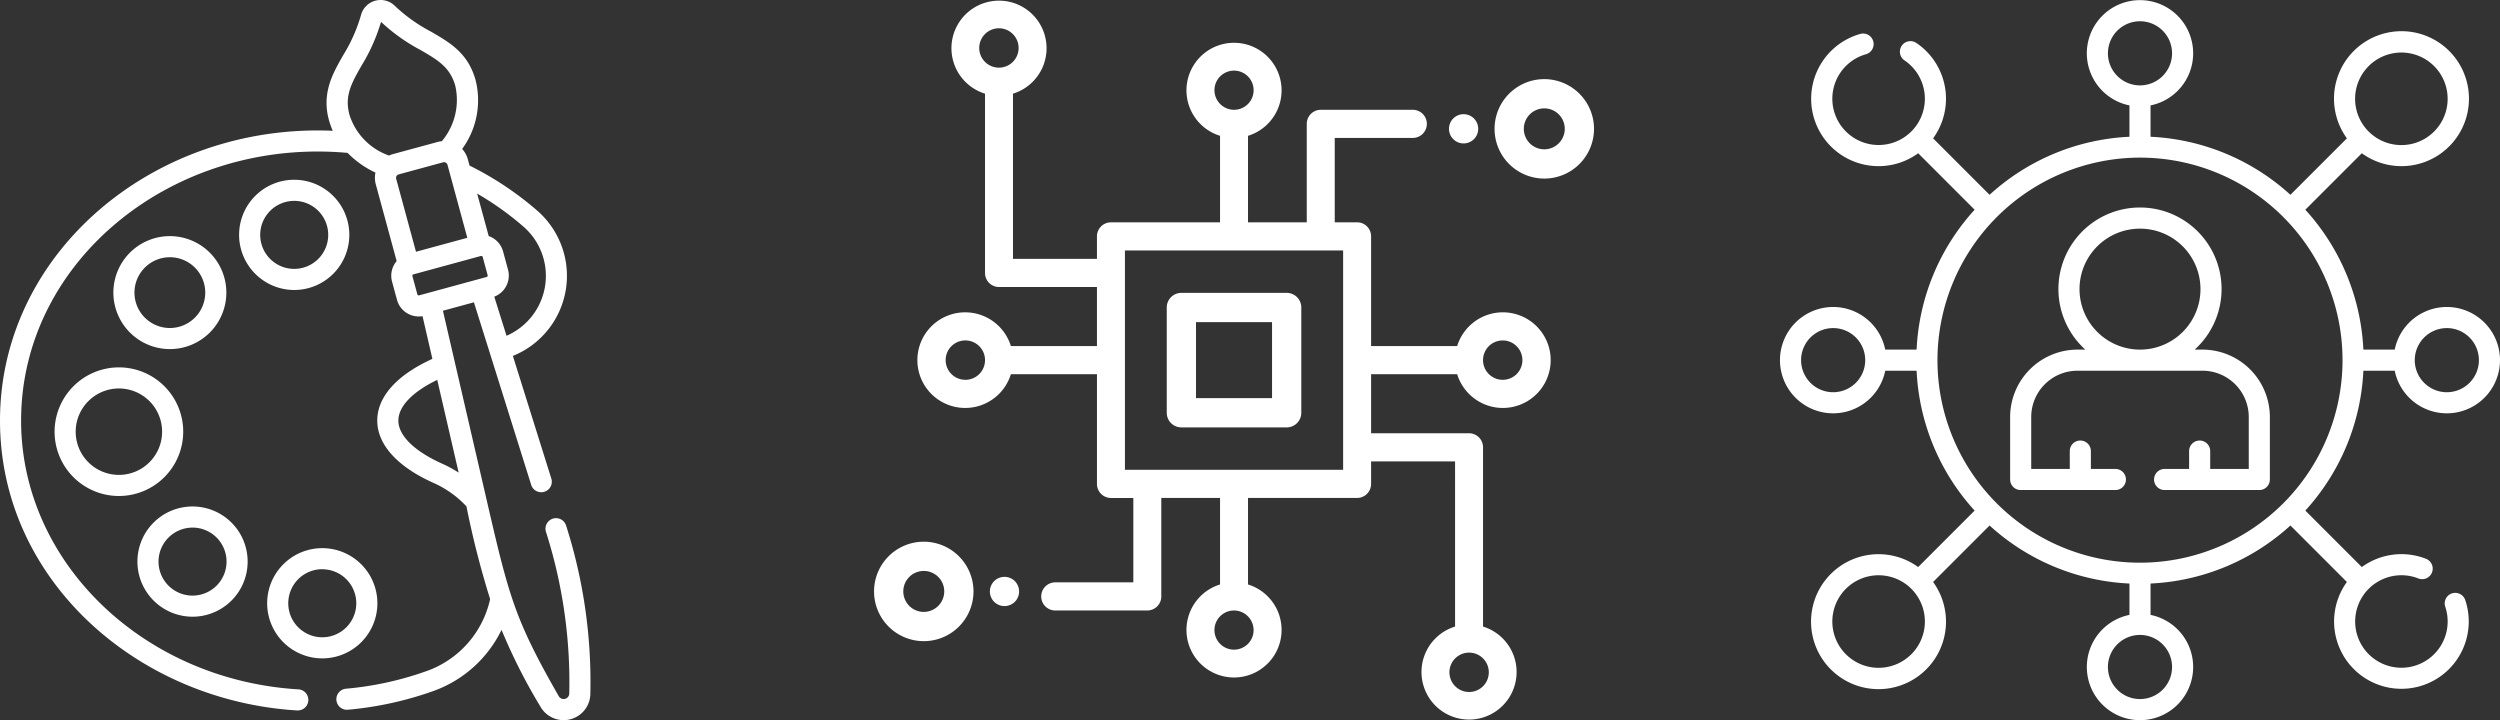 <svg xmlns="http://www.w3.org/2000/svg" width="353.201" height="101.745" viewBox="0 0 353.201 101.745">
  <rect x="0" y="0" width="353.201" height="101.745" fill="#333333" stroke="none"/>
  <g id="Raggruppa_4600" data-name="Raggruppa 4600" transform="translate(-342.799 -3651)">
    <g id="color-palette" transform="translate(342.799 3651)">
      <path id="Tracciato_3320" data-name="Tracciato 3320" d="M134.733,183.851a7.98,7.98,0,1,0-7.98-7.98A7.989,7.989,0,0,0,134.733,183.851Zm0-12.979a5,5,0,1,1-5,5A5,5,0,0,1,134.733,170.873Z" transform="translate(-110.735 -134.531)" fill="#fff"/>
      <path id="Tracciato_3321" data-name="Tracciato 3321" d="M223.93,143.384a7.786,7.786,0,1,0-7.786-7.786A7.795,7.795,0,0,0,223.93,143.384Zm0-12.591a4.805,4.805,0,1,1-4.805,4.805A4.811,4.811,0,0,1,223.93,130.794Z" transform="translate(-182.364 -102.415)" fill="#fff"/>
      <path id="Tracciato_3322" data-name="Tracciato 3322" d="M151.635,375.687a7.786,7.786,0,1,0-7.786-7.786A7.795,7.795,0,0,0,151.635,375.687Zm0-12.591a4.805,4.805,0,1,1-4.805,4.805A4.811,4.811,0,0,1,151.635,363.1Z" transform="translate(-124.434 -288.559)" fill="#fff"/>
      <path id="Tracciato_3323" data-name="Tracciato 3323" d="M243.9,405.3a7.786,7.786,0,1,0-7.786-7.786A7.795,7.795,0,0,0,243.9,405.3Zm0-12.591a4.805,4.805,0,1,1-4.805,4.805A4.81,4.81,0,0,1,243.9,392.7Z" transform="translate(-198.369 -312.284)" fill="#fff"/>
      <path id="Tracciato_3324" data-name="Tracciato 3324" d="M84.953,270.286a9.086,9.086,0,1,0,9.086-9.086A9.1,9.1,0,0,0,84.953,270.286Zm9.086-6.105a6.105,6.105,0,1,1-6.105,6.105A6.112,6.112,0,0,1,94.039,264.181Z" transform="translate(-77.241 -209.298)" fill="#fff"/>
      <path id="Tracciato_3325" data-name="Tracciato 3325" d="M46.142,59.423c0,22.481,19.367,39.57,41.967,40.946l.092,0a1.49,1.49,0,0,0,.089-2.978C66.327,96.057,49.123,79.378,49.123,59.423c0-22.608,21.526-40.053,46.126-37.825a13.488,13.488,0,0,0,3.937,2.785,3.522,3.522,0,0,0,.046,1.651l2.95,10.849a3.185,3.185,0,0,0-.651,2.9l.7,2.583a3.189,3.189,0,0,0,3.606,2.3l1.392,6.029c-5.034,2.293-7.787,5.364-7.787,8.727s2.813,6.5,7.922,8.791a14.31,14.31,0,0,1,4.678,3.325,126.9,126.9,0,0,0,3.345,13.1,13.967,13.967,0,0,1-9.178,10.24A45.813,45.813,0,0,1,95.024,97.3a1.49,1.49,0,0,0,.261,2.969A48.792,48.792,0,0,0,107.2,97.687a17.121,17.121,0,0,0,9.8-8.7,80.325,80.325,0,0,0,5.5,10.856,3.774,3.774,0,0,0,7.048-1.916,72.569,72.569,0,0,0-3.427-23.678,1.49,1.49,0,0,0-2.844.892,69.843,69.843,0,0,1,3.291,22.817.793.793,0,0,1-1.482.4c-6.27-10.935-7.06-14.178-10.221-27.865L108.719,43.9l4.379-1.191,2.22,7.075h0L121.189,68.5a1.49,1.49,0,1,0,2.844-.892L118.6,50.283a12.2,12.2,0,0,0,3.478-20.493,45.067,45.067,0,0,0-9.6-6.4l-.244-.9a3.46,3.46,0,0,0-.8-1.445,11.647,11.647,0,0,0,1.912-9.678c-1.049-3.859-3.629-5.348-6.36-6.924A22.626,22.626,0,0,1,101.965.863a2.866,2.866,0,0,0-4.835,1.314,22.63,22.63,0,0,1-2.513,5.638c-1.574,2.773-3.492,6-1.461,10.66C67.858,17.386,46.142,35.735,46.142,59.423Zm64.8,7.347a18.08,18.08,0,0,0-2.356-1.276c-3.916-1.758-6.162-3.971-6.162-6.072,0-2,1.979-4.053,5.492-5.757Zm9.175-34.735a9.221,9.221,0,0,1-2.412,15.4l-1.732-5.521a3.193,3.193,0,0,0,1.944-3.81l-.7-2.583a3.189,3.189,0,0,0-2.031-2.172l-1.632-6a41.738,41.738,0,0,1,6.565,4.69Zm-6.024,4.125h0a.2.2,0,0,1,.245.141l.7,2.583a.2.2,0,0,1-.14.245l-9.546,2.6a.2.2,0,0,1-.245-.14l-.7-2.583a.2.2,0,0,1,.14-.245Zm-1.93-2.564-7.25,1.971-2.8-10.316a.5.5,0,0,1,.35-.612l6.288-1.71a.5.5,0,0,1,.611.35ZM97.209,9.287a25.745,25.745,0,0,0,2.765-6.2A25.687,25.687,0,0,0,105.5,7.034c2.466,1.423,4.247,2.451,4.974,5.125a9.058,9.058,0,0,1-1.908,7.788,3.7,3.7,0,0,0-.6.108l-6.288,1.71a3.741,3.741,0,0,0-.571.21,8.95,8.95,0,0,1-5.589-5.75C94.788,13.551,95.8,11.762,97.209,9.287Z" transform="translate(-46.142 0.002)" fill="#fff"/>
    </g>
    <g id="cpu" transform="translate(466.285 3651.022)">
      <g id="Raggruppa_4377" data-name="Raggruppa 4377" transform="translate(41.354 41.354)">
        <g id="Raggruppa_4376" data-name="Raggruppa 4376">
          <path id="Tracciato_3326" data-name="Tracciato 3326" d="M226.942,210H212.066A2.066,2.066,0,0,0,210,212.066v14.876a2.066,2.066,0,0,0,2.066,2.066h14.876a2.066,2.066,0,0,0,2.066-2.066V212.066A2.066,2.066,0,0,0,226.942,210Zm-2.066,14.876H214.132V214.132h10.744Z" transform="translate(-210 -210)" fill="#fff"/>
        </g>
      </g>
      <g id="Raggruppa_4379" data-name="Raggruppa 4379" transform="translate(87.667 11.157)">
        <g id="Raggruppa_4378" data-name="Raggruppa 4378">
          <path id="Tracciato_3327" data-name="Tracciato 3327" d="M451.025,54a7.025,7.025,0,1,0,7.025,7.025A7.033,7.033,0,0,0,451.025,54Zm0,9.917a2.893,2.893,0,1,1,2.893-2.893A2.9,2.9,0,0,1,451.025,63.917Z" transform="translate(-444 -54)" fill="#fff"/>
        </g>
      </g>
      <g id="Raggruppa_4381" data-name="Raggruppa 4381" transform="translate(81.225 16.11)">
        <g id="Raggruppa_4380" data-name="Raggruppa 4380">
          <path id="Tracciato_3328" data-name="Tracciato 3328" d="M413.047,78.575a2.065,2.065,0,1,0,.605,1.461A2.083,2.083,0,0,0,413.047,78.575Z" transform="translate(-409.52 -77.97)" fill="#fff"/>
        </g>
      </g>
      <g id="Raggruppa_4383" data-name="Raggruppa 4383" transform="translate(6.192)">
        <g id="Raggruppa_4382" data-name="Raggruppa 4382">
          <path id="Tracciato_3329" data-name="Tracciato 3329" d="M106.161,52.845a6.755,6.755,0,1,0,0-3.973H94v-15.5a1.981,1.981,0,0,0-1.976-1.987H88.863V19.463H99.934a1.987,1.987,0,0,0,0-3.973H86.887a1.981,1.981,0,0,0-1.976,1.987V31.389h-8.3V19.165a6.719,6.719,0,1,0-3.952,0V31.389H57.245a1.981,1.981,0,0,0-1.976,1.987v3.179H43.407V13.212a6.719,6.719,0,1,0-3.952,0V38.541a1.981,1.981,0,0,0,1.976,1.987H55.269v8.344H43.11a6.755,6.755,0,1,0,0,3.973h12.16v15.5a1.981,1.981,0,0,0,1.976,1.987h3.162V82.254H49.337a1.987,1.987,0,0,0,0,3.973H62.383a1.982,1.982,0,0,0,1.976-1.987V70.328h8.3V82.552a6.719,6.719,0,1,0,3.952,0V70.328H92.025A1.981,1.981,0,0,0,94,68.341V65.162h11.863V88.5a6.719,6.719,0,1,0,3.952,0V63.176a1.981,1.981,0,0,0-1.976-1.987H94V52.845Zm6.422-4.768a2.781,2.781,0,1,1-2.767,2.781A2.777,2.777,0,0,1,112.583,48.077ZM41.437,9.536A2.781,2.781,0,1,1,44.2,6.755,2.777,2.777,0,0,1,41.437,9.536Zm-4.749,44.1a2.781,2.781,0,1,1,2.767-2.781A2.777,2.777,0,0,1,36.688,53.64ZM71.869,12.709a2.767,2.767,0,1,1,2.767,2.781A2.777,2.777,0,0,1,71.869,12.709Zm5.533,76.3a2.767,2.767,0,1,1-2.767-2.781A2.777,2.777,0,0,1,77.4,89.008ZM90.049,66.354H59.222V35.362H90.049Zm17.785,25.827a2.781,2.781,0,1,1-2.767,2.781A2.777,2.777,0,0,1,107.834,92.181Z" transform="translate(-29.969)" fill="#fff"/>
        </g>
      </g>
      <g id="Raggruppa_4385" data-name="Raggruppa 4385" transform="translate(0 76.51)">
        <g id="Raggruppa_4384" data-name="Raggruppa 4384">
          <path id="Tracciato_3330" data-name="Tracciato 3330" d="M7.025,390a7.025,7.025,0,1,0,7.025,7.025A7.033,7.033,0,0,0,7.025,390Zm0,9.917a2.893,2.893,0,1,1,2.893-2.893A2.9,2.9,0,0,1,7.025,399.917Z" transform="translate(0 -390)" fill="#fff"/>
        </g>
      </g>
      <g id="Raggruppa_4387" data-name="Raggruppa 4387" transform="translate(16.363 81.475)">
        <g id="Raggruppa_4386" data-name="Raggruppa 4386">
          <path id="Tracciato_3331" data-name="Tracciato 3331" d="M86.027,414.635a2.065,2.065,0,1,0,.605,1.461A2.082,2.082,0,0,0,86.027,414.635Z" transform="translate(-82.5 -414.03)" fill="#fff"/>
        </g>
      </g>
    </g>
    <g id="user" transform="translate(594.277 3651.022)">
      <g id="Raggruppa_4388" data-name="Raggruppa 4388">
        <path id="Tracciato_3332" data-name="Tracciato 3332" d="M82.419,52.351h4.43a7.511,7.511,0,1,0,0-2.98h-4.43a31.473,31.473,0,0,0-8.2-19.762L82.2,21.63a9.533,9.533,0,1,0-2.107-2.107L72.113,27.5a31.472,31.472,0,0,0-19.762-8.2v-4.43a7.511,7.511,0,1,0-2.98,0V19.3a31.473,31.473,0,0,0-19.762,8.2L21.63,19.523A9.509,9.509,0,0,0,19.253,6.038a1.49,1.49,0,0,0-1.667,2.47,6.537,6.537,0,1,1-5.439-.868,1.49,1.49,0,0,0-.813-2.867,9.519,9.519,0,1,0,8.19,16.857L27.5,29.609a31.473,31.473,0,0,0-8.2,19.762h-4.43a7.511,7.511,0,1,0,0,2.98H19.3a31.473,31.473,0,0,0,8.2,19.762l-7.98,7.979A9.533,9.533,0,1,0,21.63,82.2l7.98-7.979a31.472,31.472,0,0,0,19.762,8.2v4.43a7.511,7.511,0,1,0,2.98,0V82.42a31.473,31.473,0,0,0,19.762-8.2L80.092,82.2A9.512,9.512,0,1,0,96.82,84.773a1.49,1.49,0,1,0-2.827.942A6.534,6.534,0,1,1,90.181,81.7a1.49,1.49,0,0,0,1.09-2.774A9.509,9.509,0,0,0,82.2,80.092L74.22,72.113a31.476,31.476,0,0,0,8.2-19.762Zm11.792-6.021a4.531,4.531,0,1,1-4.531,4.531A4.536,4.536,0,0,1,94.211,46.331ZM87.789,7.4a6.538,6.538,0,1,1-6.538,6.538A6.545,6.545,0,0,1,87.789,7.4ZM46.33,7.511a4.531,4.531,0,1,1,4.531,4.531A4.536,4.536,0,0,1,46.33,7.511ZM7.511,55.392a4.531,4.531,0,1,1,4.531-4.531A4.536,4.536,0,0,1,7.511,55.392Zm43.35-33.145A28.614,28.614,0,1,1,22.247,50.861,28.647,28.647,0,0,1,50.861,22.247ZM13.933,94.327a6.538,6.538,0,1,1,6.538-6.538A6.545,6.545,0,0,1,13.933,94.327Zm41.459-.115a4.531,4.531,0,1,1-4.531-4.531A4.536,4.536,0,0,1,55.392,94.212Z" fill="#fff"/>
        <path id="Tracciato_3333" data-name="Tracciato 3333" d="M165.142,187.392h13.381a1.49,1.49,0,0,0,0-2.98H175.06v-2.523a1.49,1.49,0,1,0-2.98,0v2.523h-5.448v-7.339a6.545,6.545,0,0,1,6.536-6.538H190.83a6.545,6.545,0,0,1,6.536,6.538v7.339h-5.448v-2.523a1.49,1.49,0,1,0-2.98,0v2.523h-3.462a1.49,1.49,0,1,0,0,2.98h13.381a1.49,1.49,0,0,0,1.49-1.49v-8.829a9.528,9.528,0,0,0-9.516-9.519h-1.106a11.525,11.525,0,1,0-15.45,0h-1.106a9.528,9.528,0,0,0-9.516,9.519V185.9A1.49,1.49,0,0,0,165.142,187.392Zm8.313-28.383A8.545,8.545,0,1,1,182,167.554,8.554,8.554,0,0,1,173.455,159.009Z" transform="translate(-131.138 -118.182)" fill="#fff"/>
      </g>
    </g>
  </g>
</svg>
